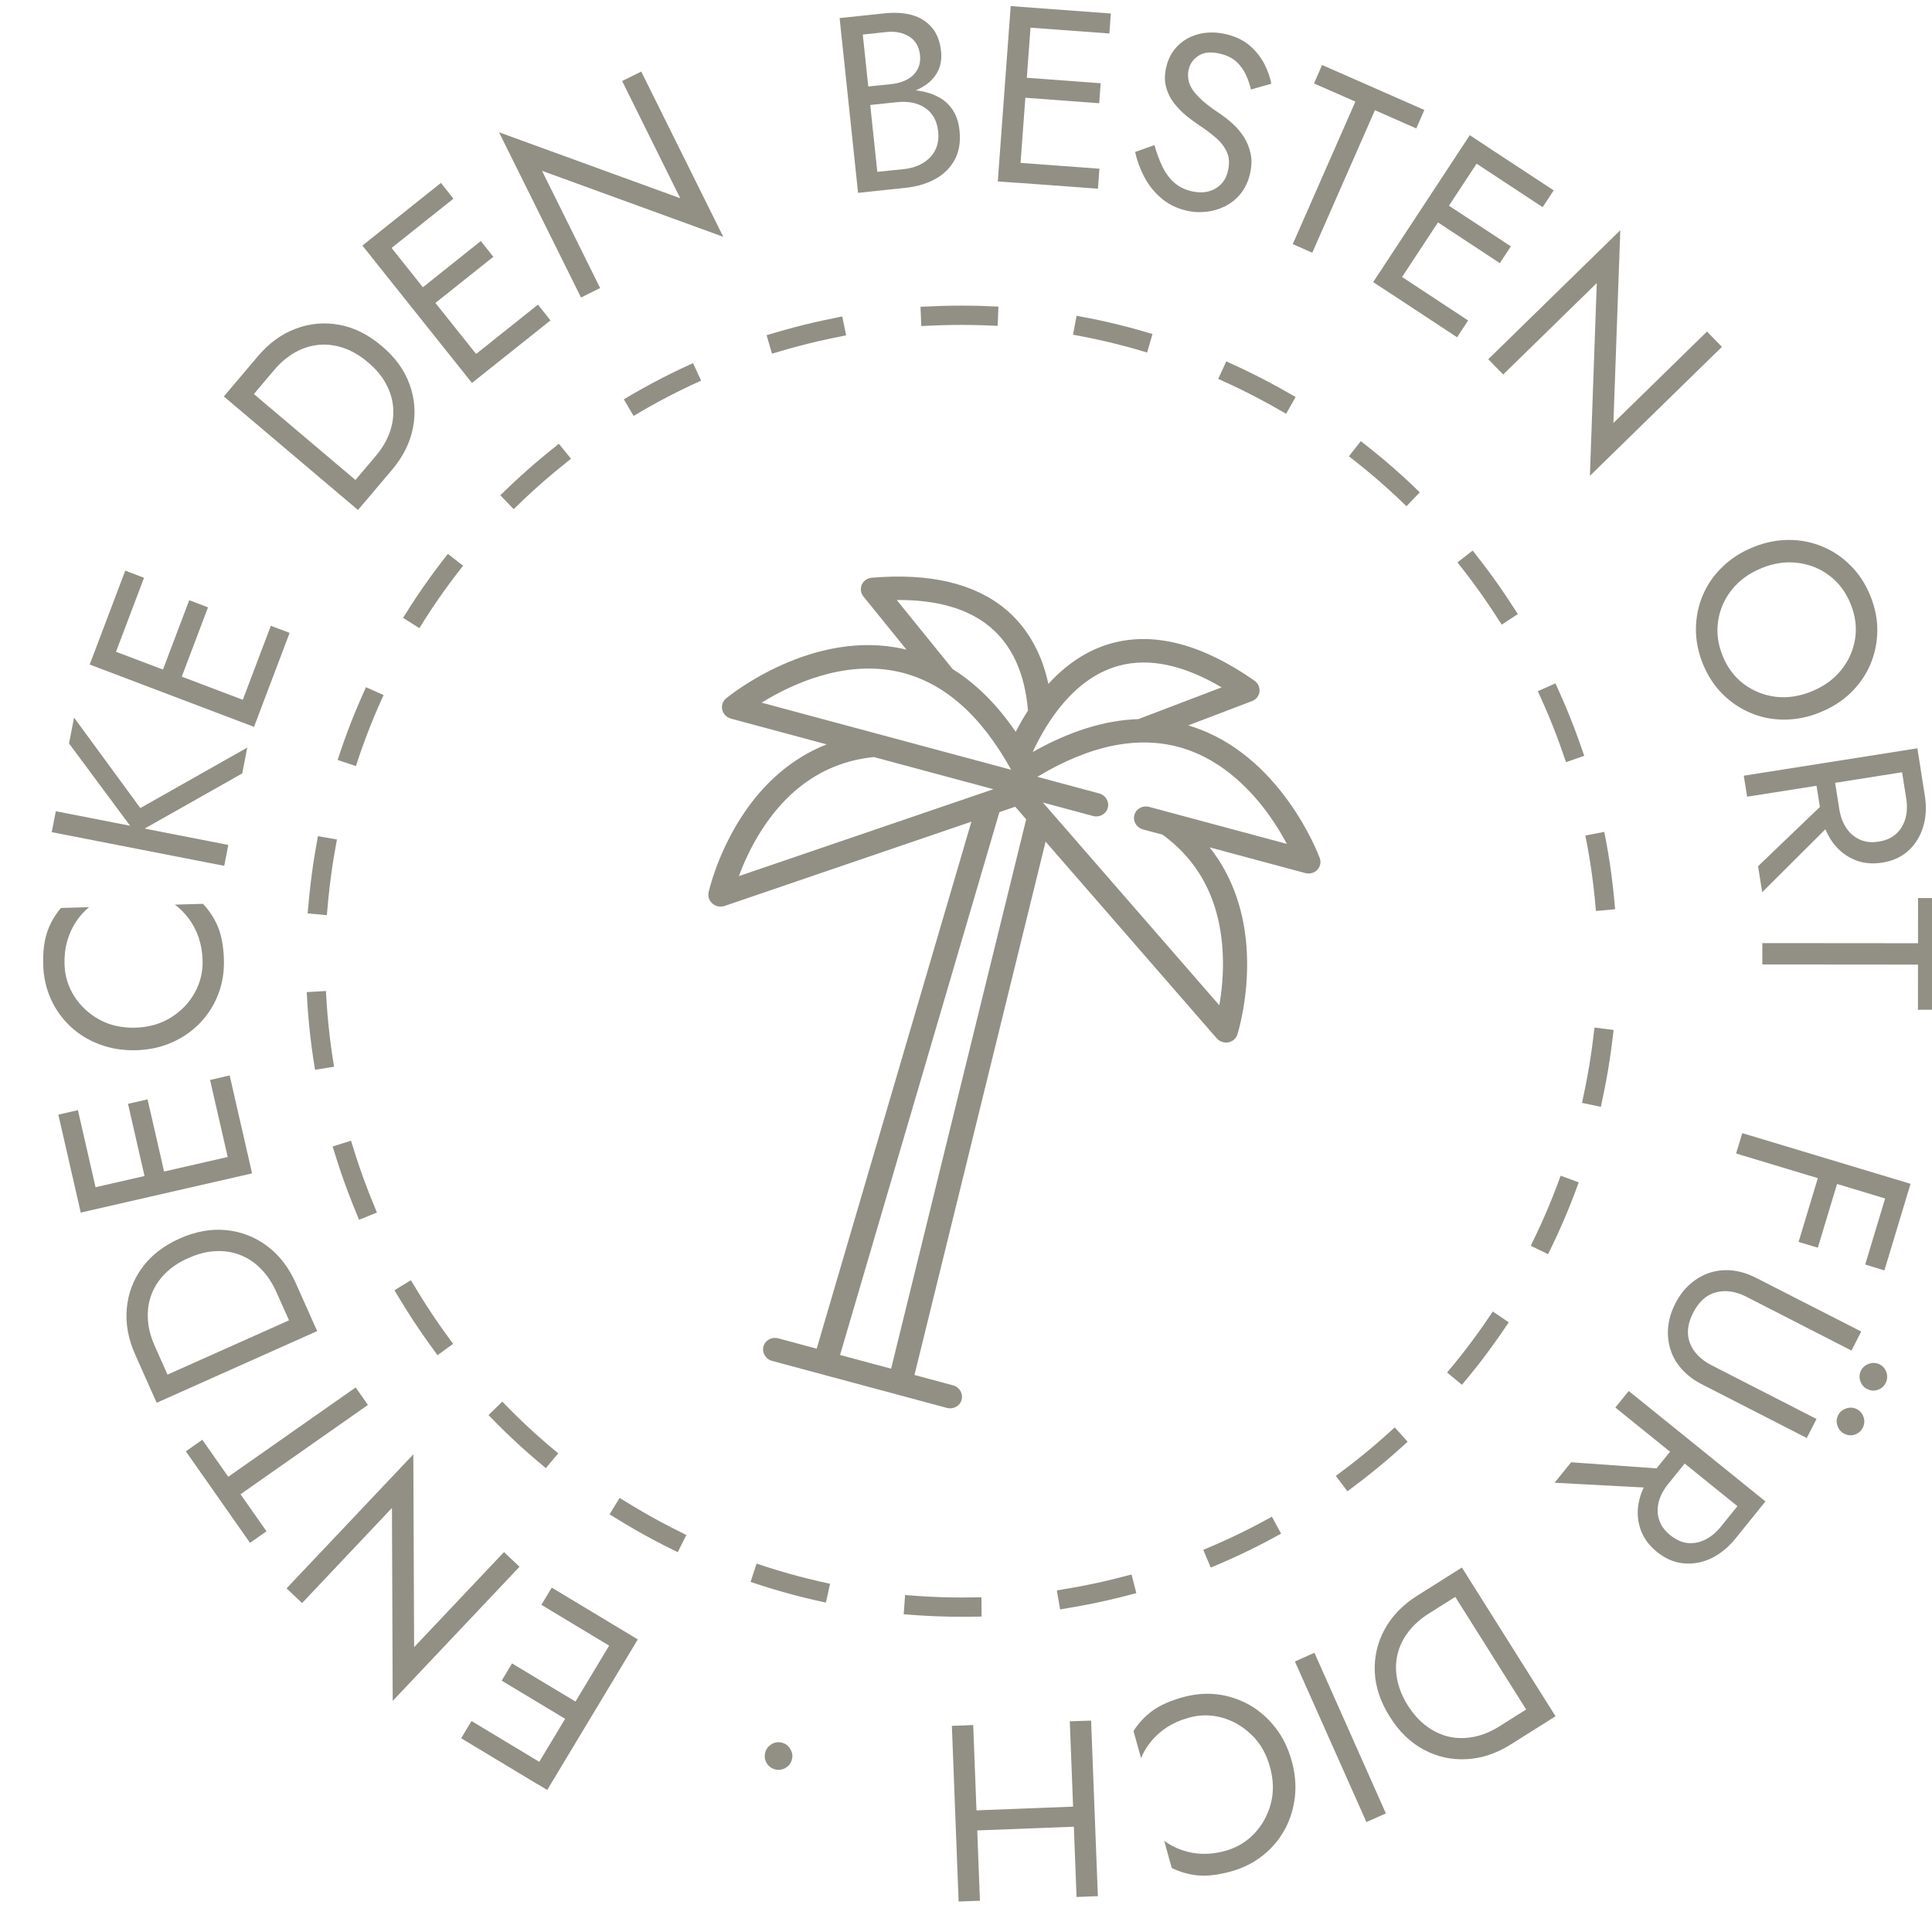 <?xml version="1.0" encoding="UTF-8" standalone="no"?>
<!DOCTYPE svg PUBLIC "-//W3C//DTD SVG 1.1//EN" "http://www.w3.org/Graphics/SVG/1.1/DTD/svg11.dtd">
<svg width="100%" height="100%" viewBox="0 0 200 200" version="1.1" xmlns="http://www.w3.org/2000/svg" xmlns:xlink="http://www.w3.org/1999/xlink" xml:space="preserve" xmlns:serif="http://www.serif.com/" style="fill-rule:evenodd;clip-rule:evenodd;stroke-linecap:square;stroke-linejoin:round;stroke-miterlimit:1.5;">
    <g transform="matrix(1.355,0,0,1.355,503.277,-5694.53)">
        <g>
            <g transform="matrix(0.897,0.24,-0.24,0.897,634.994,240.319)">
                <path d="M140.518,4518.78L133.51,4516.76L133.053,4518.35L140.061,4520.37L140.518,4518.78ZM136.978,4531.09L129.97,4529.07L129.513,4530.66L136.521,4532.68L136.978,4531.09ZM138.577,4525.53L131.966,4523.63L131.509,4525.22L138.12,4527.12L138.577,4525.53ZM137.454,4532.94L141.451,4519.05L139.764,4518.56L135.767,4532.46L137.454,4532.94Z" style="fill:rgb(146,144,132);fill-rule:nonzero;"/>
            </g>
            <g transform="matrix(0.897,0.24,-0.24,0.897,634.994,240.319)">
                <path d="M113.994,4523.3L119.116,4513.83L123.279,4529.15L130.505,4515.79L128.96,4514.95L123.838,4524.42L119.675,4509.11L112.449,4522.46L113.994,4523.3Z" style="fill:rgb(146,144,132);fill-rule:nonzero;"/>
            </g>
            <g transform="matrix(0.897,0.24,-0.24,0.897,634.994,240.319)">
                <path d="M109.639,4518.35L106.789,4515.96L115.015,4506.15L113.669,4505.02L105.443,4514.83L102.593,4512.44L101.531,4513.71L108.577,4519.62L109.639,4518.35Z" style="fill:rgb(146,144,132);fill-rule:nonzero;"/>
            </g>
            <g transform="matrix(0.897,0.24,-0.24,0.897,634.994,240.319)">
                <path d="M98.182,4510.47L109.412,4501.36L108.306,4500L97.076,4509.11L98.182,4510.47ZM106.68,4497.99C105.795,4496.9 104.774,4496.12 103.618,4495.66C102.462,4495.2 101.269,4495.07 100.039,4495.27C98.809,4495.47 97.633,4496.02 96.51,4496.93C95.387,4497.84 94.601,4498.88 94.151,4500.04C93.702,4501.2 93.585,4502.4 93.8,4503.62C94.014,4504.85 94.564,4506.01 95.449,4507.1L97.57,4509.72L98.934,4508.61L96.813,4505.99C96.301,4505.36 95.931,4504.71 95.704,4504.02C95.477,4503.34 95.396,4502.66 95.461,4501.98C95.527,4501.31 95.739,4500.66 96.098,4500.03C96.458,4499.4 96.963,4498.82 97.616,4498.3C98.268,4497.77 98.939,4497.39 99.628,4497.17C100.317,4496.95 100.998,4496.87 101.67,4496.95C102.343,4497.02 102.991,4497.24 103.614,4497.61C104.237,4497.97 104.804,4498.47 105.316,4499.1L107.437,4501.71L108.801,4500.61L106.68,4497.99Z" style="fill:rgb(146,144,132);fill-rule:nonzero;"/>
            </g>
            <g transform="matrix(0.897,0.24,-0.24,0.897,634.994,240.319)">
                <path d="M100.428,4489.35L97.018,4482.9L95.558,4483.68L98.967,4490.12L100.428,4489.35ZM89.106,4495.34L85.697,4488.89L84.236,4489.66L87.645,4496.11L89.106,4495.34ZM94.219,4492.63L91.003,4486.55L89.542,4487.32L92.758,4493.4L94.219,4492.63ZM88.099,4496.97L100.882,4490.21L100.061,4488.65L87.278,4495.41L88.099,4496.97Z" style="fill:rgb(146,144,132);fill-rule:nonzero;"/>
            </g>
            <g transform="matrix(0.897,0.24,-0.24,0.897,634.994,240.319)">
                <path d="M88.513,4481.11C87.431,4481.43 86.413,4481.47 85.457,4481.23C84.502,4480.99 83.677,4480.55 82.983,4479.91C82.288,4479.27 81.805,4478.5 81.533,4477.59C81.336,4476.93 81.242,4476.3 81.25,4475.7C81.258,4475.1 81.35,4474.53 81.526,4473.99C81.702,4473.45 81.948,4472.96 82.262,4472.52L80.045,4473.18C79.704,4473.91 79.51,4474.66 79.465,4475.42C79.419,4476.18 79.548,4477.07 79.851,4478.09C80.139,4479.05 80.582,4479.9 81.182,4480.63C81.782,4481.37 82.497,4481.95 83.326,4482.4C84.155,4482.84 85.058,4483.11 86.035,4483.2C87.013,4483.3 88.016,4483.19 89.045,4482.89C90.075,4482.58 90.972,4482.12 91.736,4481.5C92.501,4480.89 93.108,4480.16 93.559,4479.34C94.01,4478.52 94.285,4477.63 94.385,4476.69C94.484,4475.75 94.39,4474.8 94.103,4473.83C93.799,4472.82 93.42,4472 92.964,4471.39C92.508,4470.78 91.937,4470.26 91.249,4469.83L89.032,4470.49C89.535,4470.69 90.009,4470.97 90.453,4471.32C90.897,4471.68 91.287,4472.1 91.622,4472.6C91.957,4473.1 92.223,4473.68 92.42,4474.33C92.692,4475.24 92.713,4476.16 92.484,4477.07C92.254,4477.99 91.803,4478.81 91.128,4479.54C90.454,4480.26 89.582,4480.79 88.513,4481.11Z" style="fill:rgb(146,144,132);fill-rule:nonzero;"/>
            </g>
            <g transform="matrix(0.897,0.24,-0.24,0.897,634.994,240.319)">
                <path d="M77.704,4467.35L92.13,4466.36L92.009,4464.61L77.583,4465.6L77.704,4467.35ZM77.191,4459.93L84.421,4465.67L91.596,4458.63L91.447,4456.47L84.233,4463.55L77.042,4457.77L77.191,4459.93Z" style="fill:rgb(146,144,132);fill-rule:nonzero;"/>
            </g>
            <g transform="matrix(0.897,0.24,-0.24,0.897,634.994,240.319)">
                <path d="M91.641,4453.71L92.373,4446.45L90.729,4446.29L89.997,4453.54L91.641,4453.71ZM78.898,4452.42L79.63,4445.17L77.986,4445L77.254,4452.26L78.898,4452.42ZM84.653,4453.01L85.344,4446.16L83.699,4445.99L83.009,4452.84L84.653,4453.01ZM77.157,4453.22L91.544,4454.68L91.72,4452.93L77.333,4451.48L77.157,4453.22Z" style="fill:rgb(146,144,132);fill-rule:nonzero;"/>
            </g>
            <g transform="matrix(0.897,0.24,-0.24,0.897,634.994,240.319)">
                <path d="M82.116,4429.06L95.193,4435.23L95.943,4433.65L82.865,4427.48L82.116,4429.06ZM97.045,4431.31C97.644,4430.04 97.902,4428.78 97.818,4427.54C97.735,4426.3 97.336,4425.17 96.623,4424.15C95.91,4423.12 94.899,4422.3 93.591,4421.69C92.284,4421.07 91.009,4420.81 89.766,4420.91C88.524,4421.01 87.397,4421.42 86.385,4422.15C85.372,4422.87 84.567,4423.87 83.967,4425.14L82.53,4428.19L84.118,4428.94L85.555,4425.89C85.902,4425.15 86.334,4424.54 86.853,4424.03C87.371,4423.53 87.948,4423.17 88.583,4422.93C89.219,4422.7 89.898,4422.61 90.619,4422.66C91.341,4422.71 92.082,4422.92 92.842,4423.28C93.602,4423.63 94.231,4424.07 94.73,4424.6C95.228,4425.12 95.59,4425.71 95.813,4426.34C96.037,4426.98 96.121,4427.66 96.063,4428.38C96.006,4429.1 95.803,4429.83 95.457,4430.56L94.02,4433.61L95.608,4434.36L97.045,4431.31Z" style="fill:rgb(146,144,132);fill-rule:nonzero;"/>
            </g>
            <g transform="matrix(0.897,0.24,-0.24,0.897,634.994,240.319)">
                <path d="M102.128,4421.93L106.461,4416.07L105.131,4415.08L100.799,4420.95L102.128,4421.93ZM91.826,4414.32L96.159,4408.46L94.83,4407.47L90.497,4413.34L91.826,4414.32ZM96.479,4417.76L100.566,4412.23L99.237,4411.24L95.149,4416.78L96.479,4417.76ZM89.92,4414.12L101.551,4422.71L102.594,4421.3L90.963,4412.71L89.92,4414.12Z" style="fill:rgb(146,144,132);fill-rule:nonzero;"/>
            </g>
            <g transform="matrix(0.897,0.24,-0.24,0.897,634.994,240.319)">
                <path d="M107.066,4395.52L114.177,4403.6L98.37,4402.21L108.401,4413.6L109.72,4412.44L102.609,4404.36L118.416,4405.75L108.384,4394.36L107.066,4395.52Z" style="fill:rgb(146,144,132);fill-rule:nonzero;"/>
            </g>
            <g transform="matrix(0.897,0.24,-0.24,0.897,634.994,240.319)">
                <path d="M126.748,4391.76L128.927,4390.92C129.737,4390.61 130.396,4390.23 130.905,4389.76C131.414,4389.3 131.749,4388.78 131.911,4388.2C132.072,4387.63 132.032,4387.02 131.79,4386.39C131.494,4385.62 131.084,4385.05 130.559,4384.69C130.035,4384.32 129.427,4384.13 128.735,4384.11C128.044,4384.1 127.293,4384.25 126.483,4384.56L123.012,4385.89L128.196,4399.39L131.86,4397.98C132.734,4397.65 133.459,4397.2 134.036,4396.65C134.613,4396.1 134.991,4395.45 135.172,4394.71C135.352,4393.97 135.272,4393.15 134.931,4392.27C134.694,4391.65 134.374,4391.16 133.97,4390.8C133.565,4390.44 133.099,4390.19 132.57,4390.07C132.041,4389.94 131.473,4389.91 130.866,4389.98C130.259,4390.05 129.627,4390.21 128.972,4390.46L126.6,4391.37L126.948,4392.28L129.32,4391.37C129.757,4391.2 130.176,4391.1 130.578,4391.07C130.98,4391.04 131.355,4391.09 131.702,4391.21C132.05,4391.32 132.356,4391.52 132.621,4391.78C132.886,4392.05 133.097,4392.39 133.255,4392.8C133.467,4393.35 133.522,4393.87 133.42,4394.35C133.317,4394.84 133.083,4395.26 132.719,4395.64C132.354,4396.02 131.883,4396.32 131.304,4396.54L129.279,4397.31L125.206,4386.71L127.038,4386C127.72,4385.74 128.353,4385.7 128.939,4385.88C129.525,4386.06 129.941,4386.48 130.188,4387.12C130.351,4387.54 130.386,4387.94 130.294,4388.32C130.202,4388.69 130.006,4389.03 129.705,4389.32C129.404,4389.61 129.029,4389.84 128.579,4390.02L126.4,4390.85L126.748,4391.76Z" style="fill:rgb(146,144,132);fill-rule:nonzero;"/>
            </g>
            <g transform="matrix(0.897,0.24,-0.24,0.897,634.994,240.319)">
                <path d="M140.011,4395.32L147.175,4393.96L146.866,4392.34L139.703,4393.7L140.011,4395.32ZM137.618,4382.74L144.782,4381.38L144.473,4379.76L137.31,4381.12L137.618,4382.74ZM138.699,4388.42L145.457,4387.14L145.148,4385.52L138.39,4386.8L138.699,4388.42ZM136.356,4381.3L139.058,4395.51L140.783,4395.18L138.081,4380.97L136.356,4381.3Z" style="fill:rgb(146,144,132);fill-rule:nonzero;"/>
            </g>
            <g transform="matrix(0.897,0.24,-0.24,0.897,634.994,240.319)">
                <path d="M150.738,4389.29L149.345,4390.25C149.67,4390.88 150.087,4391.47 150.597,4392.03C151.106,4392.58 151.697,4393.02 152.37,4393.35C153.042,4393.68 153.77,4393.83 154.555,4393.82C155.133,4393.82 155.687,4393.71 156.214,4393.51C156.742,4393.32 157.214,4393.03 157.629,4392.67C158.044,4392.31 158.369,4391.87 158.604,4391.36C158.839,4390.84 158.952,4390.27 158.944,4389.64C158.935,4388.98 158.811,4388.41 158.571,4387.94C158.331,4387.47 158.026,4387.06 157.657,4386.73C157.288,4386.4 156.888,4386.12 156.459,4385.91C156.029,4385.69 155.62,4385.52 155.233,4385.39C154.389,4385.11 153.721,4384.82 153.229,4384.53C152.736,4384.24 152.384,4383.93 152.174,4383.6C151.963,4383.26 151.855,4382.9 151.85,4382.5C151.844,4382.03 152.017,4381.6 152.371,4381.22C152.724,4380.84 153.293,4380.64 154.078,4380.63C154.642,4380.62 155.122,4380.73 155.518,4380.94C155.913,4381.16 156.25,4381.44 156.53,4381.78C156.81,4382.12 157.042,4382.47 157.225,4382.82L158.722,4381.93C158.482,4381.43 158.152,4380.95 157.733,4380.49C157.314,4380.03 156.81,4379.66 156.221,4379.37C155.632,4379.08 154.945,4378.94 154.16,4378.95C153.347,4378.97 152.627,4379.14 151.997,4379.47C151.368,4379.8 150.878,4380.25 150.527,4380.82C150.176,4381.39 150.005,4382.03 150.014,4382.75C150.023,4383.41 150.157,4383.96 150.418,4384.41C150.678,4384.87 151.01,4385.24 151.413,4385.55C151.817,4385.85 152.24,4386.1 152.683,4386.3C153.126,4386.49 153.528,4386.65 153.887,4386.77C154.44,4386.95 154.963,4387.16 155.455,4387.4C155.947,4387.63 156.347,4387.94 156.655,4388.32C156.962,4388.7 157.12,4389.22 157.129,4389.87C157.137,4390.53 156.91,4391.07 156.447,4391.51C155.984,4391.94 155.367,4392.16 154.596,4392.17C154.018,4392.18 153.5,4392.06 153.042,4391.82C152.585,4391.58 152.171,4391.24 151.8,4390.8C151.43,4390.37 151.075,4389.86 150.738,4389.29Z" style="fill:rgb(146,144,132);fill-rule:nonzero;"/>
            </g>
            <g transform="matrix(0.897,0.24,-0.24,0.897,634.994,240.319)">
                <path d="M162.108,4381L165.783,4381.56L163.837,4394.22L165.572,4394.49L167.519,4381.83L171.194,4382.4L171.445,4380.76L162.359,4379.36L162.108,4381Z" style="fill:rgb(146,144,132);fill-rule:nonzero;"/>
            </g>
            <g transform="matrix(0.897,0.24,-0.24,0.897,634.994,240.319)">
                <path d="M171.958,4395.83L178.879,4398.13L179.399,4396.56L172.478,4394.26L171.958,4395.83ZM175.991,4383.67L182.912,4385.97L183.433,4384.4L176.512,4382.11L175.991,4383.67ZM174.17,4389.16L180.699,4391.33L181.219,4389.76L174.69,4387.6L174.17,4389.16ZM175.59,4381.8L171.036,4395.53L172.703,4396.08L177.257,4382.35L175.59,4381.8Z" style="fill:rgb(146,144,132);fill-rule:nonzero;"/>
            </g>
            <g transform="matrix(0.897,0.24,-0.24,0.897,634.994,240.319)">
                <path d="M198.62,4392.36L193.127,4401.62L189.574,4386.15L181.824,4399.21L183.334,4400.11L188.828,4390.85L192.381,4406.32L200.13,4393.26L198.62,4392.36Z" style="fill:rgb(146,144,132);fill-rule:nonzero;"/>
            </g>
            <g transform="matrix(0.897,0.24,-0.24,0.897,634.994,240.319)">
                <path d="M207.98,4410.01C208.847,4409.35 209.764,4408.95 210.731,4408.82C211.699,4408.68 212.63,4408.79 213.524,4409.15C214.418,4409.51 215.182,4410.1 215.814,4410.94C216.455,4411.78 216.826,4412.68 216.926,4413.63C217.026,4414.59 216.88,4415.51 216.487,4416.4C216.094,4417.3 215.464,4418.07 214.597,4418.73C213.73,4419.39 212.813,4419.79 211.846,4419.93C210.878,4420.06 209.95,4419.95 209.059,4419.6C208.169,4419.25 207.403,4418.65 206.763,4417.81C206.13,4416.97 205.762,4416.07 205.657,4415.12C205.553,4414.16 205.697,4413.23 206.09,4412.34C206.483,4411.44 207.113,4410.67 207.98,4410.01ZM206.856,4408.53C206.022,4409.16 205.354,4409.9 204.85,4410.74C204.347,4411.58 204.029,4412.46 203.896,4413.39C203.763,4414.32 203.817,4415.26 204.056,4416.2C204.295,4417.14 204.731,4418.03 205.364,4418.87C206.005,4419.71 206.744,4420.37 207.583,4420.85C208.421,4421.33 209.307,4421.63 210.238,4421.75C211.17,4421.88 212.108,4421.81 213.053,4421.55C213.998,4421.29 214.887,4420.85 215.721,4420.21C216.566,4419.57 217.237,4418.84 217.735,4418C218.233,4417.16 218.549,4416.28 218.681,4415.35C218.814,4414.42 218.763,4413.49 218.527,4412.55C218.292,4411.61 217.854,4410.72 217.213,4409.88C216.581,4409.04 215.843,4408.38 215,4407.9C214.158,4407.41 213.27,4407.11 212.339,4406.99C211.407,4406.87 210.472,4406.93 209.532,4407.19C208.593,4407.44 207.701,4407.89 206.856,4408.53Z" style="fill:rgb(146,144,132);fill-rule:nonzero;"/>
            </g>
            <g transform="matrix(0.897,0.24,-0.24,0.897,634.994,240.319)">
                <path d="M218.549,4426.35L214.049,4433.77L214.929,4435.75L219.346,4428.14L218.549,4426.35ZM224.203,4421.01L210.988,4426.88L211.701,4428.48L224.916,4422.61L224.203,4421.01ZM223.181,4422.53L224.381,4425.23C224.632,4425.79 224.754,4426.34 224.745,4426.86C224.737,4427.38 224.598,4427.85 224.33,4428.27C224.061,4428.68 223.656,4429.01 223.115,4429.25C222.574,4429.49 222.06,4429.57 221.573,4429.49C221.087,4429.41 220.646,4429.2 220.252,4428.86C219.858,4428.51 219.535,4428.06 219.283,4427.49L218.084,4424.79L216.668,4425.42L217.867,4428.12C218.247,4428.97 218.748,4429.67 219.368,4430.2C219.988,4430.73 220.685,4431.06 221.458,4431.19C222.232,4431.32 223.022,4431.21 223.828,4430.85C224.646,4430.49 225.262,4429.98 225.678,4429.32C226.093,4428.66 226.312,4427.92 226.334,4427.1C226.356,4426.29 226.177,4425.45 225.796,4424.6L224.597,4421.9L223.181,4422.53Z" style="fill:rgb(146,144,132);fill-rule:nonzero;"/>
            </g>
            <g transform="matrix(0.897,0.24,-0.24,0.897,634.994,240.319)">
                <path d="M227.441,4432.9L228.399,4436.49L216.024,4439.79L216.476,4441.49L228.851,4438.19L229.809,4441.78L231.406,4441.35L229.037,4432.47L227.441,4432.9Z" style="fill:rgb(146,144,132);fill-rule:nonzero;"/>
            </g>
            <g transform="matrix(0.897,0.24,-0.24,0.897,634.994,240.319)">
                <path d="M231.239,4456.69L231.034,4463.15L232.686,4463.21L232.891,4456.74L231.239,4456.69ZM225.458,4456.51L225.259,4462.77L226.911,4462.82L227.11,4456.56L225.458,4456.51ZM232.922,4455.77L218.469,4455.32L218.413,4457.07L232.866,4457.53L232.922,4455.77Z" style="fill:rgb(146,144,132);fill-rule:nonzero;"/>
            </g>
            <g transform="matrix(0.897,0.24,-0.24,0.897,634.994,240.319)">
                <path d="M232.143,4468.56L222.65,4466.53C221.95,4466.38 221.28,4466.35 220.64,4466.44C220,4466.54 219.419,4466.75 218.897,4467.08C218.375,4467.41 217.929,4467.85 217.56,4468.39C217.19,4468.93 216.927,4469.56 216.771,4470.29C216.615,4471.02 216.595,4471.7 216.71,4472.35C216.825,4472.99 217.053,4473.57 217.392,4474.09C217.732,4474.61 218.174,4475.04 218.719,4475.39C219.264,4475.74 219.886,4475.99 220.587,4476.14L230.079,4478.18L230.448,4476.46L220.955,4474.42C219.986,4474.21 219.261,4473.78 218.781,4473.13C218.302,4472.48 218.17,4471.65 218.387,4470.64C218.604,4469.63 219.065,4468.93 219.77,4468.53C220.475,4468.13 221.312,4468.03 222.282,4468.24L231.775,4470.28L232.143,4468.56ZM233.441,4474.82C233.145,4474.76 232.862,4474.81 232.592,4474.99C232.322,4475.16 232.155,4475.4 232.092,4475.69C232.025,4476 232.08,4476.29 232.256,4476.55C232.432,4476.82 232.668,4476.98 232.964,4477.04C233.274,4477.11 233.559,4477.06 233.821,4476.89C234.083,4476.72 234.247,4476.48 234.313,4476.17C234.377,4475.87 234.325,4475.59 234.157,4475.32C233.989,4475.06 233.751,4474.89 233.441,4474.82ZM234.308,4470.78C234.012,4470.72 233.729,4470.77 233.459,4470.95C233.189,4471.12 233.022,4471.36 232.959,4471.65C232.892,4471.96 232.947,4472.25 233.123,4472.51C233.299,4472.78 233.535,4472.94 233.831,4473C234.141,4473.07 234.427,4473.02 234.688,4472.85C234.95,4472.68 235.114,4472.44 235.18,4472.13C235.244,4471.83 235.192,4471.55 235.024,4471.28C234.856,4471.02 234.618,4470.85 234.308,4470.78Z" style="fill:rgb(146,144,132);fill-rule:nonzero;"/>
            </g>
            <g transform="matrix(0.897,0.24,-0.24,0.897,634.994,240.319)">
                <path d="M220.394,4483.48L211.868,4485.12L210.988,4487.1L219.598,4485.28L220.394,4483.48ZM228.144,4484.1L214.929,4478.23L214.216,4479.83L227.432,4485.7L228.144,4484.1ZM226.334,4484.36L225.135,4487.06C224.884,4487.62 224.561,4488.08 224.167,4488.42C223.772,4488.77 223.332,4488.98 222.845,4489.06C222.359,4489.14 221.845,4489.05 221.304,4488.81C220.762,4488.57 220.358,4488.25 220.089,4487.83C219.82,4487.42 219.682,4486.95 219.673,4486.43C219.665,4485.9 219.786,4485.36 220.038,4484.79L221.237,4482.09L219.821,4481.46L218.622,4484.16C218.242,4485.02 218.063,4485.86 218.085,4486.67C218.106,4487.49 218.328,4488.23 218.75,4488.89C219.172,4489.55 219.785,4490.06 220.591,4490.42C221.409,4490.78 222.202,4490.9 222.969,4490.76C223.737,4490.63 224.431,4490.3 225.051,4489.77C225.671,4489.23 226.171,4488.54 226.551,4487.69L227.75,4484.99L226.334,4484.36Z" style="fill:rgb(146,144,132);fill-rule:nonzero;"/>
            </g>
            <g transform="matrix(0.897,0.24,-0.24,0.897,634.994,240.319)">
                <path d="M216.031,4505.64L205.425,4495.81L204.232,4497.09L214.838,4506.92L216.031,4505.64ZM202.477,4498.99C201.522,4500.02 200.897,4501.14 200.602,4502.35C200.307,4503.56 200.345,4504.76 200.716,4505.95C201.088,4507.14 201.804,4508.22 202.865,4509.2C203.925,4510.19 205.063,4510.82 206.277,4511.1C207.491,4511.38 208.69,4511.33 209.874,4510.94C211.058,4510.56 212.128,4509.85 213.082,4508.82L215.371,4506.35L214.083,4505.15L211.795,4507.62C211.242,4508.22 210.643,4508.68 209.998,4509C209.352,4509.32 208.691,4509.5 208.015,4509.53C207.339,4509.56 206.665,4509.44 205.992,4509.17C205.319,4508.91 204.675,4508.49 204.058,4507.92C203.442,4507.35 202.976,4506.73 202.659,4506.08C202.341,4505.43 202.173,4504.77 202.152,4504.09C202.131,4503.42 202.256,4502.74 202.528,4502.08C202.8,4501.41 203.212,4500.78 203.764,4500.18L206.053,4497.71L204.766,4496.52L202.477,4498.99Z" style="fill:rgb(146,144,132);fill-rule:nonzero;"/>
            </g>
            <g transform="matrix(0.897,0.24,-0.24,0.897,634.994,240.319)">
                <path d="M204.611,4516.97L195.515,4505.72L194.15,4506.83L203.246,4518.07L204.611,4516.97Z" style="fill:rgb(146,144,132);fill-rule:nonzero;"/>
            </g>
            <g transform="matrix(0.897,0.24,-0.24,0.897,634.994,240.319)">
                <path d="M194.397,4515.72C194.972,4516.69 195.259,4517.67 195.257,4518.66C195.256,4519.64 195.028,4520.55 194.574,4521.38C194.12,4522.21 193.484,4522.86 192.666,4523.35C192.074,4523.7 191.486,4523.94 190.903,4524.08C190.32,4524.22 189.744,4524.26 189.177,4524.22C188.609,4524.18 188.074,4524.06 187.572,4523.86L188.75,4525.86C189.545,4526.01 190.317,4526.02 191.067,4525.88C191.816,4525.74 192.648,4525.4 193.56,4524.86C194.426,4524.35 195.142,4523.71 195.709,4522.95C196.276,4522.19 196.673,4521.36 196.902,4520.45C197.131,4519.53 197.174,4518.59 197.032,4517.62C196.889,4516.65 196.544,4515.7 195.997,4514.78C195.451,4513.85 194.786,4513.09 194.003,4512.5C193.22,4511.91 192.374,4511.49 191.465,4511.25C190.556,4511.02 189.632,4510.96 188.694,4511.09C187.756,4511.22 186.854,4511.55 185.988,4512.06C185.076,4512.6 184.378,4513.16 183.894,4513.75C183.411,4514.34 183.046,4515.02 182.798,4515.79L183.975,4517.78C184.043,4517.25 184.195,4516.72 184.434,4516.2C184.672,4515.69 184.991,4515.21 185.392,4514.76C185.793,4514.32 186.29,4513.92 186.882,4513.57C187.7,4513.08 188.581,4512.84 189.526,4512.84C190.471,4512.85 191.377,4513.09 192.244,4513.57C193.112,4514.04 193.829,4514.76 194.397,4515.72Z" style="fill:rgb(146,144,132);fill-rule:nonzero;"/>
            </g>
            <g transform="matrix(0.897,0.24,-0.24,0.897,634.994,240.319)">
                <path d="M180.354,4522.85L170.881,4525.78L171.369,4527.36L180.842,4524.43L180.354,4522.85ZM174.202,4532.54L169.931,4518.72L168.253,4519.24L172.525,4533.06L174.202,4532.54ZM183.478,4529.67L179.207,4515.86L177.529,4516.37L181.801,4530.19L183.478,4529.67Z" style="fill:rgb(146,144,132);fill-rule:nonzero;"/>
            </g>
            <g transform="matrix(0.897,0.24,-0.24,0.897,634.994,240.319)">
                <path d="M156.256,4525.32C156.256,4525.02 156.142,4524.75 155.914,4524.53C155.686,4524.3 155.421,4524.19 155.118,4524.19C154.801,4524.19 154.533,4524.3 154.313,4524.53C154.093,4524.76 153.983,4525.02 153.984,4525.32C153.984,4525.64 154.095,4525.91 154.316,4526.13C154.536,4526.35 154.805,4526.46 155.122,4526.46C155.425,4526.46 155.69,4526.35 155.916,4526.13C156.143,4525.91 156.257,4525.64 156.256,4525.32Z" style="fill:rgb(146,144,132);fill-rule:nonzero;"/>
            </g>
            <g transform="matrix(0.119,0.032,-0.031,0.115,-320.35,4241.3)">
                <path d="M446.552,109.257C444.929,106.896 406.13,51.408 347.904,49.077C347.414,49.057 346.924,49.055 346.434,49.043L380.741,23.312C382.933,21.668 384.054,18.96 383.665,16.248C383.276,13.536 381.439,11.251 378.874,10.29C341.957,-3.554 311.298,-3.428 287.747,10.668C273.082,19.445 262.989,32.656 256.028,46.627C253.384,41.319 250.438,36.424 247.205,31.987C239.257,21.079 229.527,12.831 218.288,7.471C195.605,-3.344 166.951,-2.396 133.123,10.29C130.558,11.252 128.721,13.536 128.332,16.248C127.943,18.96 129.064,21.668 131.256,23.312L165.563,49.042C165.073,49.054 164.584,49.056 164.094,49.076C105.869,51.407 67.069,106.895 65.446,109.256C63.868,111.551 63.692,114.532 64.988,116.997C66.285,119.462 68.841,121.005 71.626,121.005L133.082,121.005C114.828,134.982 101.368,155.218 93.555,180.783C85.266,207.903 86.215,231.304 86.26,232.286C86.383,235.015 87.981,237.461 90.43,238.671C91.482,239.191 92.618,239.447 93.752,239.447C95.257,239.447 96.756,238.994 98.036,238.104L232.177,144.788L224.609,496.998L199.885,496.998C195.743,496.998 192.385,500.356 192.385,504.498C192.385,508.64 195.743,511.998 199.885,511.998L312.112,511.998C316.254,511.998 319.612,508.64 319.612,504.498C319.612,500.356 316.254,496.998 312.112,496.998L287.388,496.998L279.82,144.788L413.961,238.104C415.241,238.994 416.739,239.447 418.245,239.447C419.378,239.447 420.516,239.191 421.567,238.671C424.016,237.461 425.614,235.015 425.737,232.286C425.781,231.303 426.73,207.903 418.442,180.783C410.63,155.221 397.176,134.984 378.928,121.005L440.372,121.005C443.157,121.005 445.713,119.462 447.01,116.997C448.306,114.533 448.131,111.553 446.552,109.257ZM295.452,23.539C312.151,13.545 333.915,12.335 360.283,19.908L315.565,53.447C295.748,59.649 276.382,72.343 257.637,91.428C261.097,70.567 270.416,38.522 295.452,23.539ZM151.718,19.906C175.671,13.027 195.85,13.389 211.833,21.01C228.115,28.773 240.308,44.098 248.117,66.534C246.477,71.814 245.197,76.948 244.195,81.745C228.633,67.97 212.674,58.51 196.411,53.427L151.718,19.906ZM87.409,106.007C101.334,90.635 129.371,65.48 164.694,64.066C192.807,62.941 220.623,77.038 247.582,106.007L87.409,106.007ZM101.783,217.227C102.533,208.639 104.233,197.037 108.03,184.751C117.831,153.038 136.44,131.604 163.339,121.007L240.1,121.007L101.783,217.227ZM239.614,497L247.409,134.195L256,128.219L264.591,134.195L272.384,497L239.614,497ZM336.163,106.008L336.163,106.006C332.021,106.006 328.663,109.364 328.663,113.506C328.663,117.648 332.021,121.006 336.163,121.006L348.659,121.006C375.559,131.603 394.167,153.036 403.968,184.75C407.765,197.036 409.465,208.639 410.214,217.227L271.897,121.006L304.093,121.006C308.235,121.006 311.593,117.648 311.593,113.506C311.593,109.364 308.235,106.006 304.093,106.006L264.417,106.006C291.348,77.067 319.144,62.964 347.221,64.062C373.442,65.084 395.542,79.432 409.465,91.288C415.536,96.458 420.636,101.627 424.598,106.007L336.163,106.007L336.163,106.008Z" style="fill:rgb(146,144,132);fill-rule:nonzero;"/>
            </g>
            <g transform="matrix(0.866,0,0,0.866,-443.913,533.568)">
                <circle cx="168.538" cy="4321.56" r="56.984" style="fill:none;stroke:rgb(146,144,132);stroke-width:1.7px;stroke-dasharray:5.11,8.52,5.11,8.52;stroke-dashoffset:-6.82;"/>
            </g>
        </g>
    </g>
</svg>

